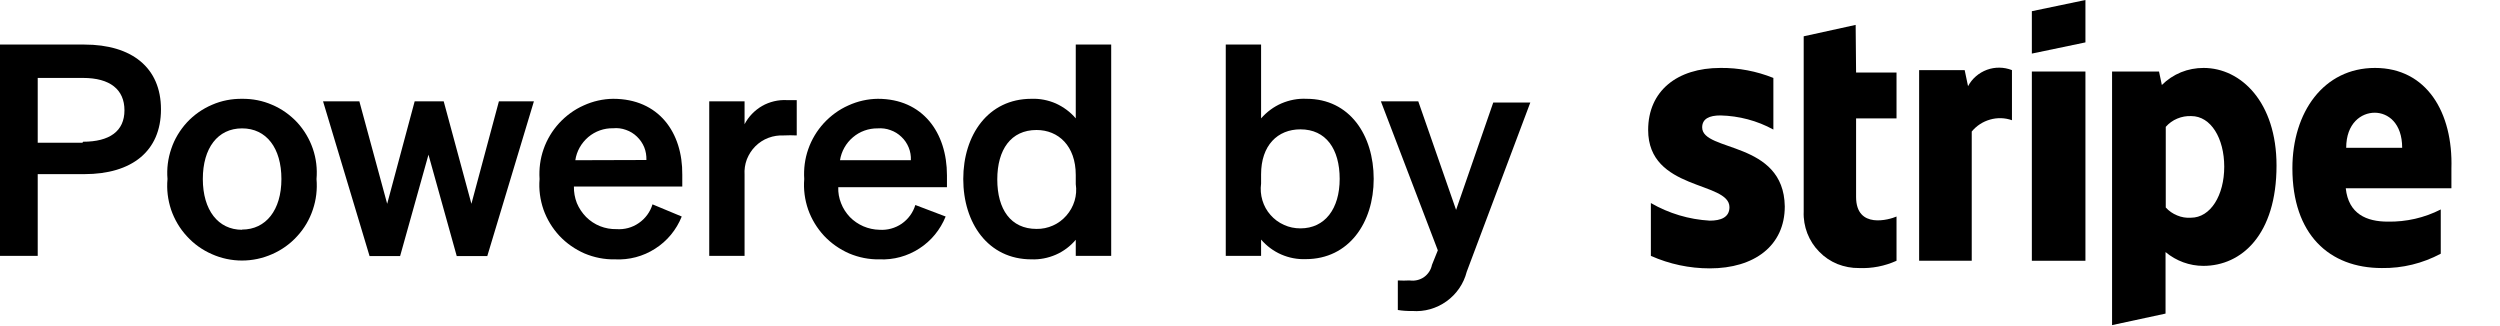 <?xml version="1.0" encoding="utf-8"?>
<svg xmlns="http://www.w3.org/2000/svg" fill="none" height="100%" overflow="visible" preserveAspectRatio="none" style="display: block;" viewBox="0 0 23 3" width="100%">
<g id="Vector">
<path d="M0.777 0.41H0V2.354H0.347V1.602H0.777C1.21 1.602 1.481 1.393 1.481 1.006C1.481 0.62 1.21 0.41 0.777 0.41ZM0.759 1.313H0.347V0.717H0.764C1.013 0.717 1.145 0.824 1.145 1.015C1.145 1.207 1.008 1.304 0.764 1.304L0.759 1.313Z" fill="black"/>
<path d="M2.227 0.909C2.132 0.908 2.038 0.926 1.951 0.964C1.864 1.001 1.785 1.056 1.72 1.126C1.656 1.196 1.606 1.278 1.576 1.368C1.545 1.458 1.533 1.553 1.541 1.647C1.532 1.743 1.544 1.838 1.574 1.929C1.605 2.019 1.654 2.103 1.719 2.173C1.783 2.244 1.862 2.3 1.949 2.338C2.036 2.377 2.131 2.397 2.226 2.397C2.322 2.397 2.416 2.377 2.504 2.338C2.591 2.3 2.67 2.244 2.734 2.173C2.799 2.103 2.848 2.019 2.878 1.929C2.909 1.838 2.92 1.743 2.912 1.647C2.92 1.553 2.909 1.458 2.878 1.368C2.847 1.278 2.798 1.196 2.734 1.126C2.669 1.057 2.591 1.001 2.503 0.964C2.416 0.926 2.322 0.908 2.227 0.909ZM2.227 2.114C2.007 2.114 1.866 1.933 1.866 1.647C1.866 1.362 2.003 1.181 2.227 1.181C2.451 1.181 2.589 1.362 2.589 1.647C2.589 1.933 2.446 2.112 2.227 2.112V2.114Z" fill="black"/>
<path d="M4.337 1.875L4.082 0.932H3.815L3.562 1.875L3.306 0.932H2.972L3.4 2.356H3.681L3.942 1.423L4.202 2.356H4.483L4.912 0.932H4.59L4.337 1.875Z" fill="black"/>
<path d="M5.641 0.909C5.548 0.91 5.455 0.931 5.37 0.97C5.284 1.008 5.208 1.064 5.144 1.133C5.081 1.202 5.032 1.283 5.001 1.372C4.97 1.46 4.958 1.554 4.964 1.647C4.956 1.742 4.969 1.838 5 1.928C5.032 2.018 5.082 2.1 5.147 2.17C5.212 2.239 5.291 2.294 5.378 2.332C5.466 2.369 5.561 2.388 5.656 2.386C5.787 2.393 5.917 2.359 6.027 2.288C6.138 2.218 6.223 2.114 6.272 1.992L6.003 1.88C5.982 1.95 5.937 2.011 5.877 2.052C5.817 2.094 5.745 2.113 5.672 2.108C5.62 2.109 5.569 2.1 5.521 2.081C5.473 2.062 5.429 2.033 5.392 1.996C5.356 1.959 5.327 1.916 5.307 1.868C5.288 1.819 5.279 1.768 5.28 1.716H6.277V1.608C6.281 1.218 6.06 0.909 5.641 0.909ZM5.293 1.474C5.305 1.391 5.348 1.316 5.412 1.261C5.476 1.207 5.558 1.178 5.641 1.18C5.681 1.176 5.721 1.181 5.759 1.195C5.797 1.208 5.831 1.229 5.86 1.257C5.889 1.285 5.912 1.318 5.927 1.355C5.942 1.392 5.948 1.432 5.947 1.472L5.293 1.474Z" fill="black"/>
<path d="M6.85 1.143V0.932H6.525V2.354H6.85V1.608C6.847 1.56 6.854 1.511 6.871 1.466C6.889 1.421 6.915 1.38 6.949 1.346C6.983 1.312 7.024 1.285 7.07 1.268C7.115 1.251 7.163 1.244 7.211 1.246C7.251 1.244 7.291 1.244 7.33 1.246V0.921C7.305 0.921 7.276 0.921 7.238 0.921C7.159 0.917 7.08 0.936 7.011 0.975C6.943 1.015 6.886 1.073 6.85 1.143Z" fill="black"/>
<path d="M8.076 0.909C7.983 0.91 7.89 0.931 7.805 0.97C7.719 1.008 7.643 1.064 7.579 1.133C7.516 1.202 7.467 1.283 7.436 1.372C7.405 1.46 7.393 1.554 7.399 1.647C7.391 1.742 7.404 1.838 7.435 1.928C7.467 2.018 7.517 2.1 7.582 2.17C7.647 2.239 7.726 2.294 7.813 2.332C7.901 2.369 7.996 2.388 8.091 2.386C8.221 2.392 8.349 2.357 8.458 2.286C8.567 2.216 8.651 2.113 8.7 1.992L8.421 1.886C8.4 1.956 8.356 2.016 8.296 2.058C8.236 2.099 8.164 2.119 8.091 2.114C8.04 2.113 7.99 2.102 7.943 2.082C7.897 2.062 7.854 2.033 7.819 1.997C7.784 1.96 7.756 1.917 7.738 1.87C7.719 1.823 7.71 1.772 7.712 1.722H8.712V1.613C8.712 1.218 8.488 0.909 8.076 0.909ZM7.728 1.474C7.741 1.392 7.783 1.317 7.847 1.263C7.91 1.209 7.991 1.18 8.075 1.181C8.114 1.178 8.155 1.183 8.192 1.197C8.23 1.21 8.264 1.231 8.293 1.259C8.322 1.286 8.345 1.32 8.36 1.357C8.375 1.394 8.382 1.434 8.38 1.474H7.728Z" fill="black"/>
<path d="M9.897 1.089C9.847 1.03 9.784 0.984 9.714 0.952C9.643 0.921 9.566 0.906 9.489 0.909C9.09 0.909 8.862 1.243 8.862 1.647C8.862 2.052 9.09 2.386 9.489 2.386C9.566 2.389 9.643 2.374 9.714 2.343C9.785 2.312 9.847 2.265 9.897 2.206V2.354H10.223V0.41H9.897V1.089ZM9.897 1.694C9.905 1.746 9.901 1.798 9.886 1.848C9.871 1.898 9.845 1.944 9.811 1.983C9.777 2.022 9.735 2.054 9.687 2.075C9.64 2.096 9.588 2.107 9.536 2.106C9.299 2.106 9.175 1.926 9.175 1.651C9.175 1.376 9.301 1.196 9.536 1.196C9.737 1.196 9.897 1.342 9.897 1.61V1.694Z" fill="black"/>
<path d="M12.02 0.909C11.941 0.905 11.863 0.92 11.79 0.951C11.718 0.982 11.654 1.03 11.602 1.089V0.41H11.277V2.354H11.602V2.204C11.653 2.263 11.716 2.31 11.787 2.341C11.858 2.372 11.935 2.387 12.013 2.384C12.41 2.384 12.638 2.048 12.638 1.646C12.638 1.243 12.417 0.909 12.02 0.909ZM11.964 2.101C11.912 2.101 11.86 2.091 11.813 2.069C11.765 2.048 11.723 2.017 11.689 1.978C11.654 1.939 11.629 1.893 11.614 1.843C11.599 1.793 11.595 1.74 11.602 1.689V1.604C11.602 1.337 11.754 1.19 11.964 1.19C12.199 1.19 12.325 1.371 12.325 1.646C12.325 1.92 12.19 2.101 11.964 2.101Z" fill="black"/>
<path d="M13.396 1.931L13.048 0.932H12.704L13.228 2.303L13.174 2.437C13.165 2.483 13.138 2.523 13.1 2.55C13.062 2.576 13.014 2.587 12.968 2.58C12.932 2.582 12.896 2.582 12.86 2.58V2.852C12.903 2.859 12.948 2.862 12.992 2.861C13.104 2.87 13.216 2.838 13.308 2.772C13.4 2.706 13.466 2.61 13.494 2.5L14.079 0.943H13.738L13.396 1.931Z" fill="black"/>
<path d="M20.273 0.625C20.202 0.625 20.131 0.638 20.065 0.665C19.999 0.692 19.939 0.732 19.889 0.782L19.863 0.658H19.431V2.991L19.923 2.885V2.319C20.021 2.401 20.144 2.446 20.271 2.446C20.622 2.446 20.944 2.159 20.944 1.523C20.944 0.941 20.618 0.625 20.273 0.625ZM20.156 2.003C20.113 2.006 20.07 1.999 20.03 1.982C19.99 1.966 19.954 1.941 19.925 1.909V1.167C19.954 1.134 19.99 1.108 20.031 1.091C20.072 1.074 20.115 1.066 20.16 1.068C20.34 1.068 20.463 1.272 20.463 1.534C20.463 1.796 20.338 2.003 20.156 2.003Z" fill="black"/>
<path d="M21.85 0.625C21.377 0.625 21.09 1.033 21.09 1.548C21.09 2.157 21.429 2.466 21.913 2.466C22.102 2.469 22.289 2.423 22.455 2.334V1.927C22.304 2.004 22.137 2.042 21.968 2.039C21.773 2.039 21.606 1.969 21.581 1.732H22.553C22.553 1.705 22.553 1.599 22.553 1.552C22.569 1.033 22.324 0.625 21.85 0.625ZM21.585 1.36C21.585 1.133 21.724 1.037 21.847 1.037C21.97 1.037 22.1 1.133 22.1 1.36H21.585Z" fill="black"/>
<path d="M18.106 0.793L18.075 0.645H17.656V2.399H18.14V1.21C18.184 1.157 18.242 1.119 18.309 1.1C18.375 1.081 18.445 1.083 18.51 1.106V0.645C18.436 0.616 18.354 0.615 18.28 0.642C18.205 0.67 18.143 0.723 18.106 0.793Z" fill="black"/>
<path d="M15.66 1.172C15.66 1.093 15.725 1.062 15.828 1.062C15.998 1.066 16.166 1.11 16.315 1.192V0.717C16.16 0.655 15.995 0.623 15.828 0.625C15.428 0.625 15.163 0.838 15.163 1.196C15.163 1.756 15.911 1.666 15.911 1.906C15.911 2 15.831 2.03 15.73 2.03C15.539 2.019 15.354 1.964 15.188 1.868V2.354C15.359 2.43 15.543 2.469 15.73 2.469C16.138 2.469 16.42 2.262 16.42 1.899C16.411 1.292 15.66 1.4 15.66 1.172Z" fill="black"/>
<path d="M17.072 0.229L16.594 0.334V1.947C16.591 2.015 16.603 2.083 16.627 2.146C16.652 2.21 16.689 2.268 16.737 2.316C16.784 2.365 16.841 2.403 16.904 2.429C16.968 2.454 17.035 2.467 17.103 2.466C17.222 2.471 17.34 2.448 17.448 2.399V1.992C17.385 2.02 17.076 2.112 17.076 1.812V1.089H17.448V0.667H17.076L17.072 0.229Z" fill="black"/>
<path d="M18.693 0.493L19.186 0.39V0L18.693 0.103V0.493Z" fill="black"/>
<path d="M19.186 0.658H18.693V2.399H19.186V0.658Z" fill="black"/>
</g>
</svg>